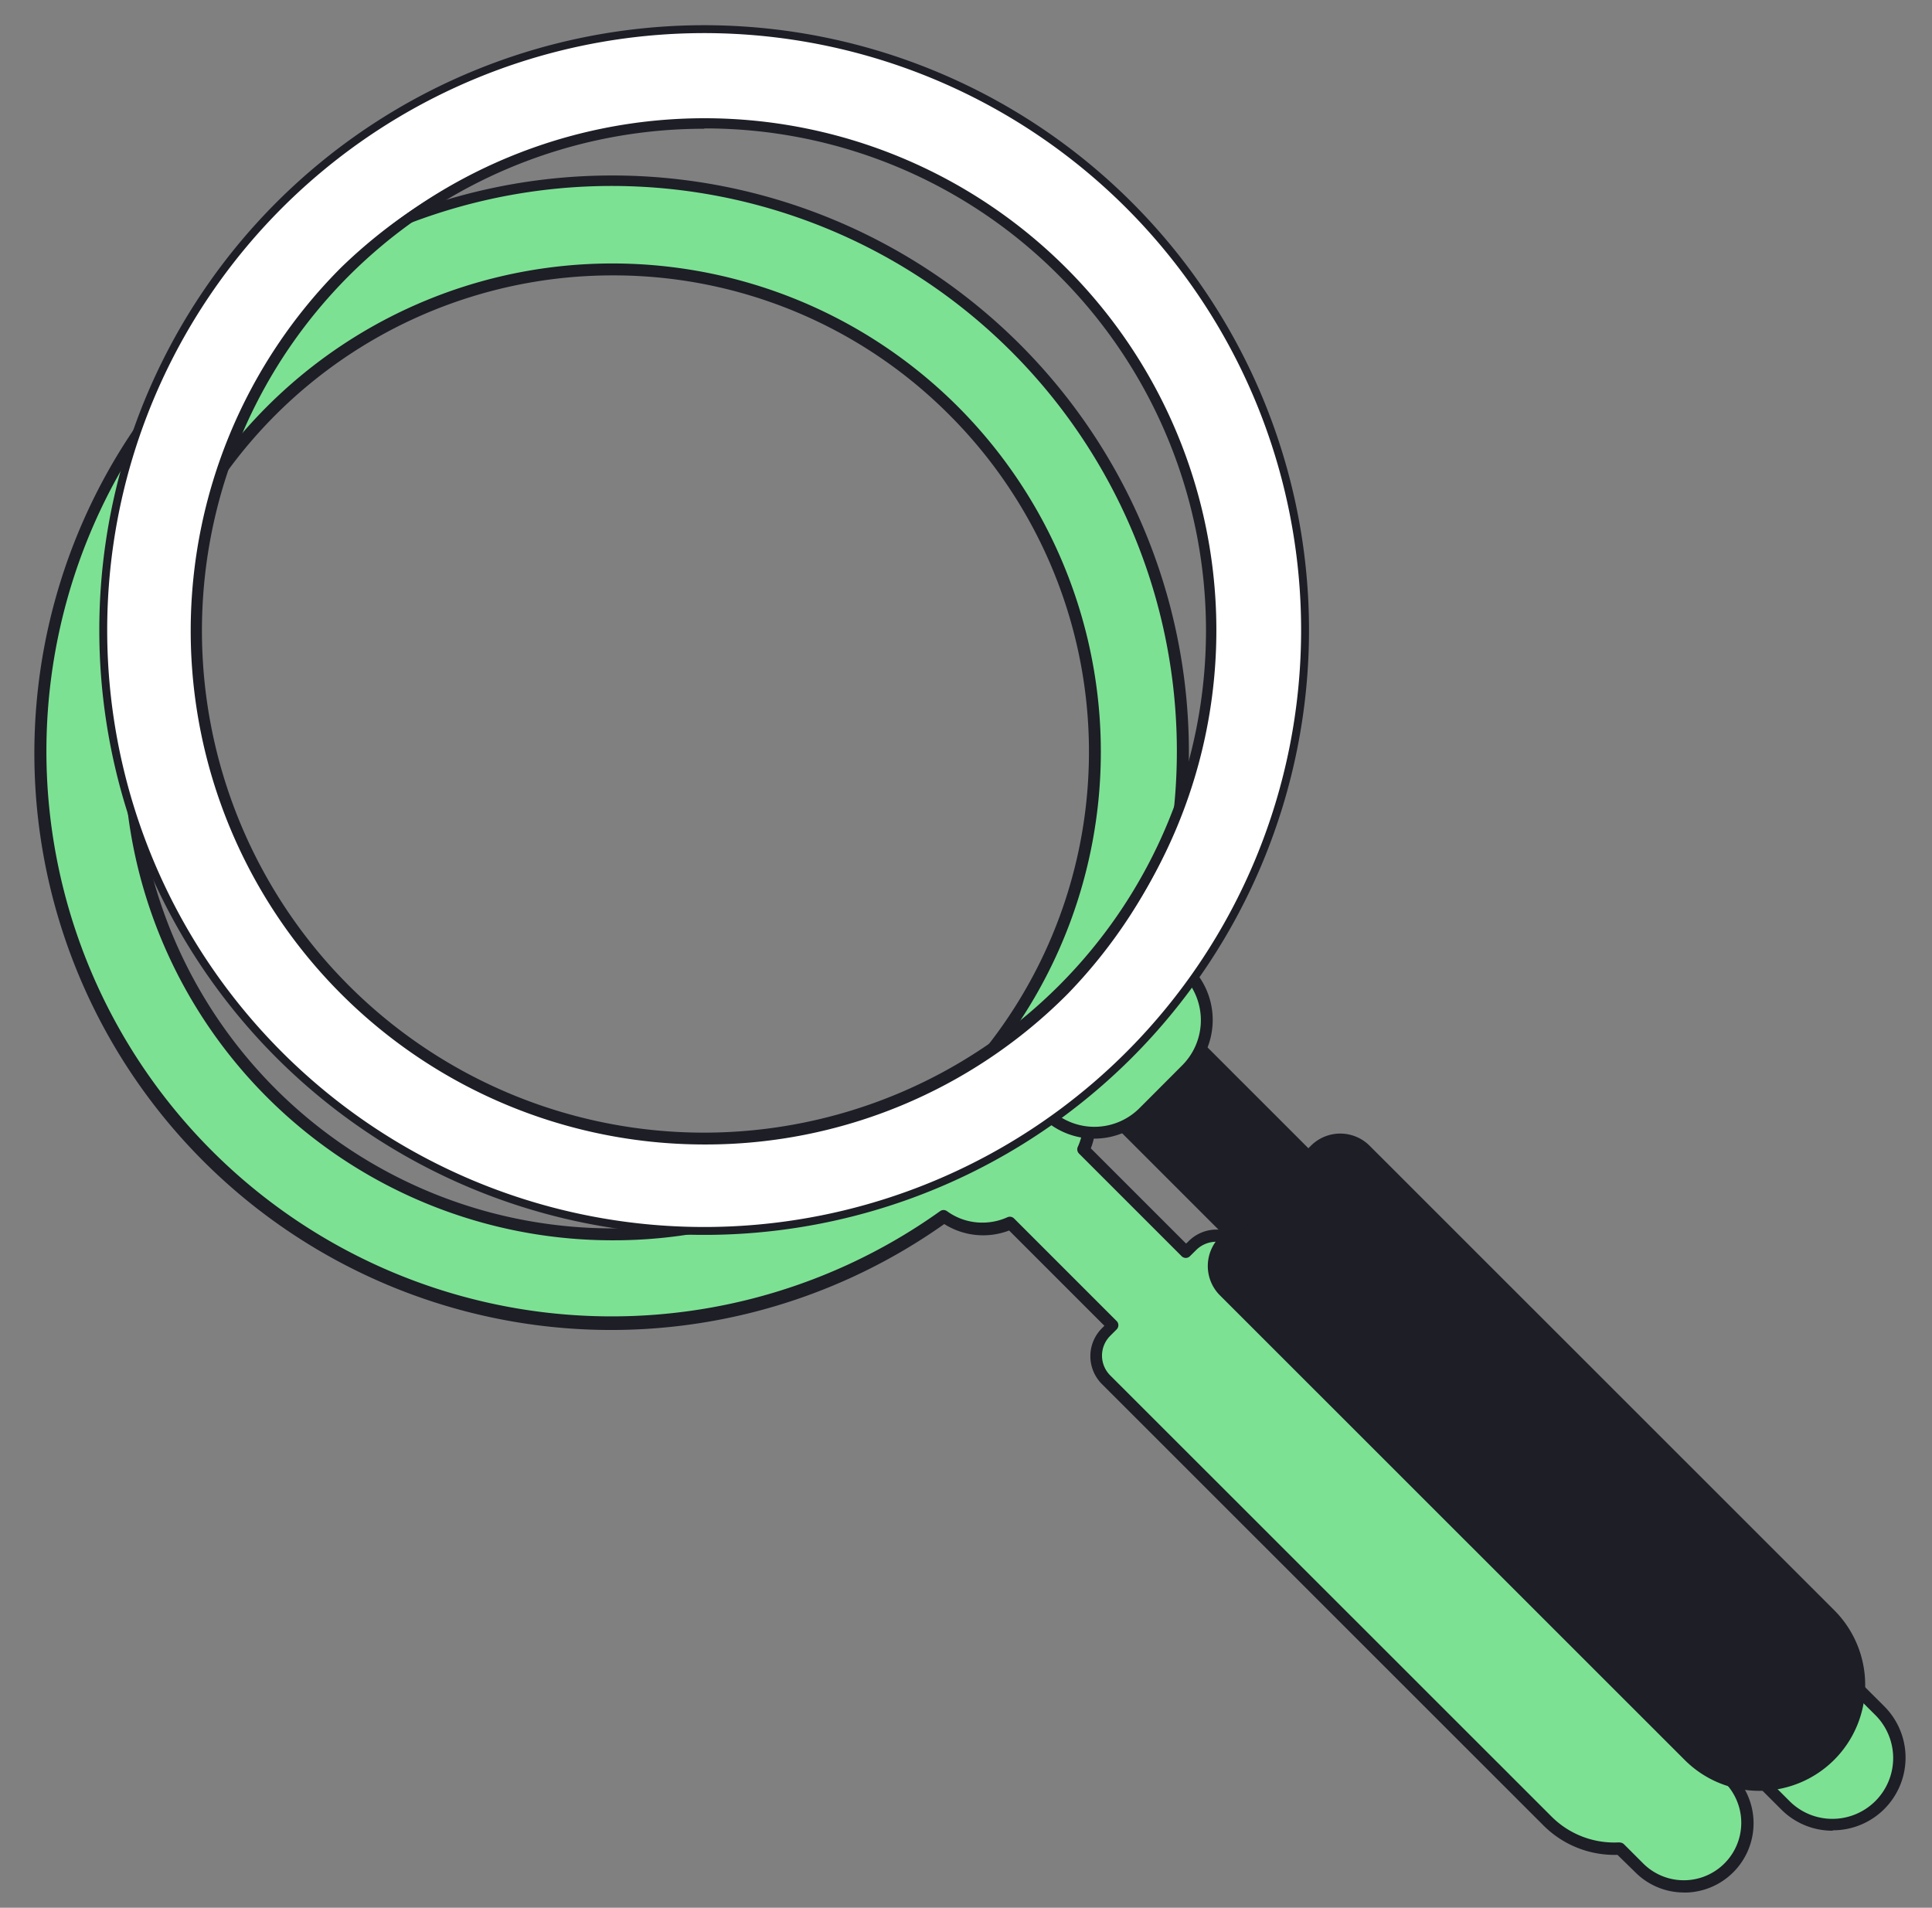 <svg xmlns="http://www.w3.org/2000/svg" id="f1807336-5a1a-4e44-8e40-e181a46de1b9" data-name="Layer 1" viewBox="0 0 244.77 241.7"><rect x="0" y="0" width="244.77" height="241.7" fill="#808080" stroke="none"/><defs><style>.b5b68974-a791-42d1-9d8e-71cb6610806c{fill:#7de194;}.ed4b012d-96a1-4a62-bbd8-7ec3d3deb689{fill:#1d1e26;}.a984883b-6ef8-4536-b1da-817d66184b9b{fill:#fff;stroke:#1d1e26;stroke-miterlimit:10;}</style></defs><title>Mesa de trabajo 25</title><path class="b5b68974-a791-42d1-9d8e-71cb6610806c" d="M219.05,225.31l-2.48-2.47a12,12,0,0,0-3.49-9.15L157.16,157.8a4.28,4.28,0,0,0-6.06,0l-.83.82-13-13a8.41,8.41,0,0,0-.85-8.41,72.33,72.33,0,1,0-16.84,16.85,8.37,8.37,0,0,0,8.4.85l13,13-.82.82a4.29,4.29,0,0,0,0,6.06l55.92,55.9a12,12,0,0,0,9.14,3.49l2.48,2.48a8,8,0,1,0,11.35-11.36ZM34.38,138.5a61.13,61.13,0,1,1,86.45,0A61.14,61.14,0,0,1,34.38,138.5Z"></path><path class="ed4b012d-96a1-4a62-bbd8-7ec3d3deb689" d="M213.37,239.77h0a8.71,8.71,0,0,1-6.2-2.57L204.92,235a12.71,12.71,0,0,1-9.37-3.72l-55.92-55.9a5,5,0,0,1,0-7.12l.29-.29-12.07-12.07a9.22,9.22,0,0,1-8.22-.82A73.07,73.07,0,0,1,25.91,43.61a73.07,73.07,0,0,1,111.46,93.66,9.14,9.14,0,0,1,.83,8.22l12.07,12.07.3-.29a5,5,0,0,1,7.12,0l55.92,55.89a12.76,12.76,0,0,1,3.72,9.38l2.25,2.24a8.78,8.78,0,0,1-6.21,15Zm-8.15-6.33a.77.77,0,0,1,.53.22l2.48,2.48a7.28,7.28,0,0,0,10.29-10.3L216,223.37a.76.76,0,0,1-.22-.57,11.3,11.3,0,0,0-3.27-8.58l-55.92-55.89a3.61,3.61,0,0,0-5,0l-.83.82a.74.74,0,0,1-1.06,0l-13-13a.76.76,0,0,1-.15-.85,7.63,7.63,0,0,0-.78-7.65.74.74,0,0,1,0-.87,71.61,71.61,0,1,0-16.67,16.67.74.74,0,0,1,.88,0,7.58,7.58,0,0,0,4.48,1.45,7.69,7.69,0,0,0,3.17-.68.75.75,0,0,1,.84.15l13,13a.75.75,0,0,1,0,1.06l-.82.82a3.54,3.54,0,0,0,0,5l55.92,55.9a11.22,11.22,0,0,0,8.57,3.27ZM77.59,157.14A61.88,61.88,0,1,1,121.36,139,61.48,61.48,0,0,1,77.59,157.14Zm0-122.25a60.37,60.37,0,1,0,42.68,17.67A60,60,0,0,0,77.59,34.89Z"></path><path class="b5b68974-a791-42d1-9d8e-71cb6610806c" d="M238.14,216.77l-6.87-6.86-12,12,6.87,6.86a8.45,8.45,0,0,0,11.95-11.95Z"></path><path class="ed4b012d-96a1-4a62-bbd8-7ec3d3deb689" d="M232.17,231.94h0a9.13,9.13,0,0,1-6.5-2.69l-6.87-6.86a.75.75,0,0,1,0-1.06l12-12a.74.74,0,0,1,1.06,0l6.87,6.86a9.2,9.2,0,0,1-6.5,15.7Zm-11.79-10.08,6.34,6.33a7.66,7.66,0,0,0,5.44,2.25h0a7.7,7.7,0,0,0,5.44-13.14L231.27,211Z"></path><rect class="ed4b012d-96a1-4a62-bbd8-7ec3d3deb689" x="143.92" y="127.3" width="13.83" height="28.31" transform="translate(-55.84 148.14) rotate(-45.01)"></rect><path class="ed4b012d-96a1-4a62-bbd8-7ec3d3deb689" d="M156,157.1a.75.75,0,0,1-.53-.22l-20-20a.75.75,0,0,1,0-1.06l9.78-9.79a.77.77,0,0,1,1.06,0l20,20a.75.75,0,0,1,0,1.06l-9.78,9.79A.75.75,0,0,1,156,157.1Zm-19-20.76,19,18.95,8.72-8.73-19-19Z"></path><path class="b5b68974-a791-42d1-9d8e-71cb6610806c" d="M132.42,140.93h0a8.82,8.82,0,0,0,12.47,0l5.42-5.43a8.81,8.81,0,0,0,0-12.47h0Z"></path><path class="ed4b012d-96a1-4a62-bbd8-7ec3d3deb689" d="M138.65,144.26h0a9.49,9.49,0,0,1-6.76-2.8l-.53-.53,18.95-19,.53.53a9.57,9.57,0,0,1,0,13.53l-5.42,5.43A9.54,9.54,0,0,1,138.65,144.26Zm-5.15-3.36a8.07,8.07,0,0,0,10.86-.5l5.42-5.43a8.09,8.09,0,0,0,.51-10.86Z"></path><path class="a984883b-6ef8-4536-b1da-817d66184b9b" d="M143.05,26a76.13,76.13,0,1,0,0,107.65A76.13,76.13,0,0,0,143.05,26Zm-8.31,99.32a64.34,64.34,0,1,1,0-91A64.34,64.34,0,0,1,134.74,125.35Z"></path><path class="ed4b012d-96a1-4a62-bbd8-7ec3d3deb689" d="M89.22,145a65.09,65.09,0,0,1-46-111.11,65.09,65.09,0,0,1,92.08,92A64.66,64.66,0,0,1,89.22,145Zm0-128.69a63.6,63.6,0,0,0-45,108.58,63.6,63.6,0,0,0,89.92-90A63.19,63.19,0,0,0,89.23,16.27Z"></path><path class="ed4b012d-96a1-4a62-bbd8-7ec3d3deb689" d="M231.85,204.53,173,145.69a4.51,4.51,0,0,0-6.38,0l-11.52,11.51a4.51,4.51,0,0,0,0,6.38L214,222.44a12.66,12.66,0,0,0,17.89-17.91Z"></path><path class="ed4b012d-96a1-4a62-bbd8-7ec3d3deb689" d="M222.91,226.89h0a13.32,13.32,0,0,1-9.48-3.92l-58.87-58.85a5.26,5.26,0,0,1,0-7.44l11.52-11.52a5.26,5.26,0,0,1,7.44,0L232.38,204a13.41,13.41,0,0,1-9.47,22.89ZM169.8,145.12a3.7,3.7,0,0,0-2.66,1.11l-11.52,11.51a3.74,3.74,0,0,0-1.1,2.66,3.7,3.7,0,0,0,1.11,2.66l58.86,58.84a11.83,11.83,0,0,0,8.42,3.49h0a11.9,11.9,0,0,0,8.41-20.32l-58.86-58.85A3.74,3.74,0,0,0,169.8,145.12Z"></path></svg>
